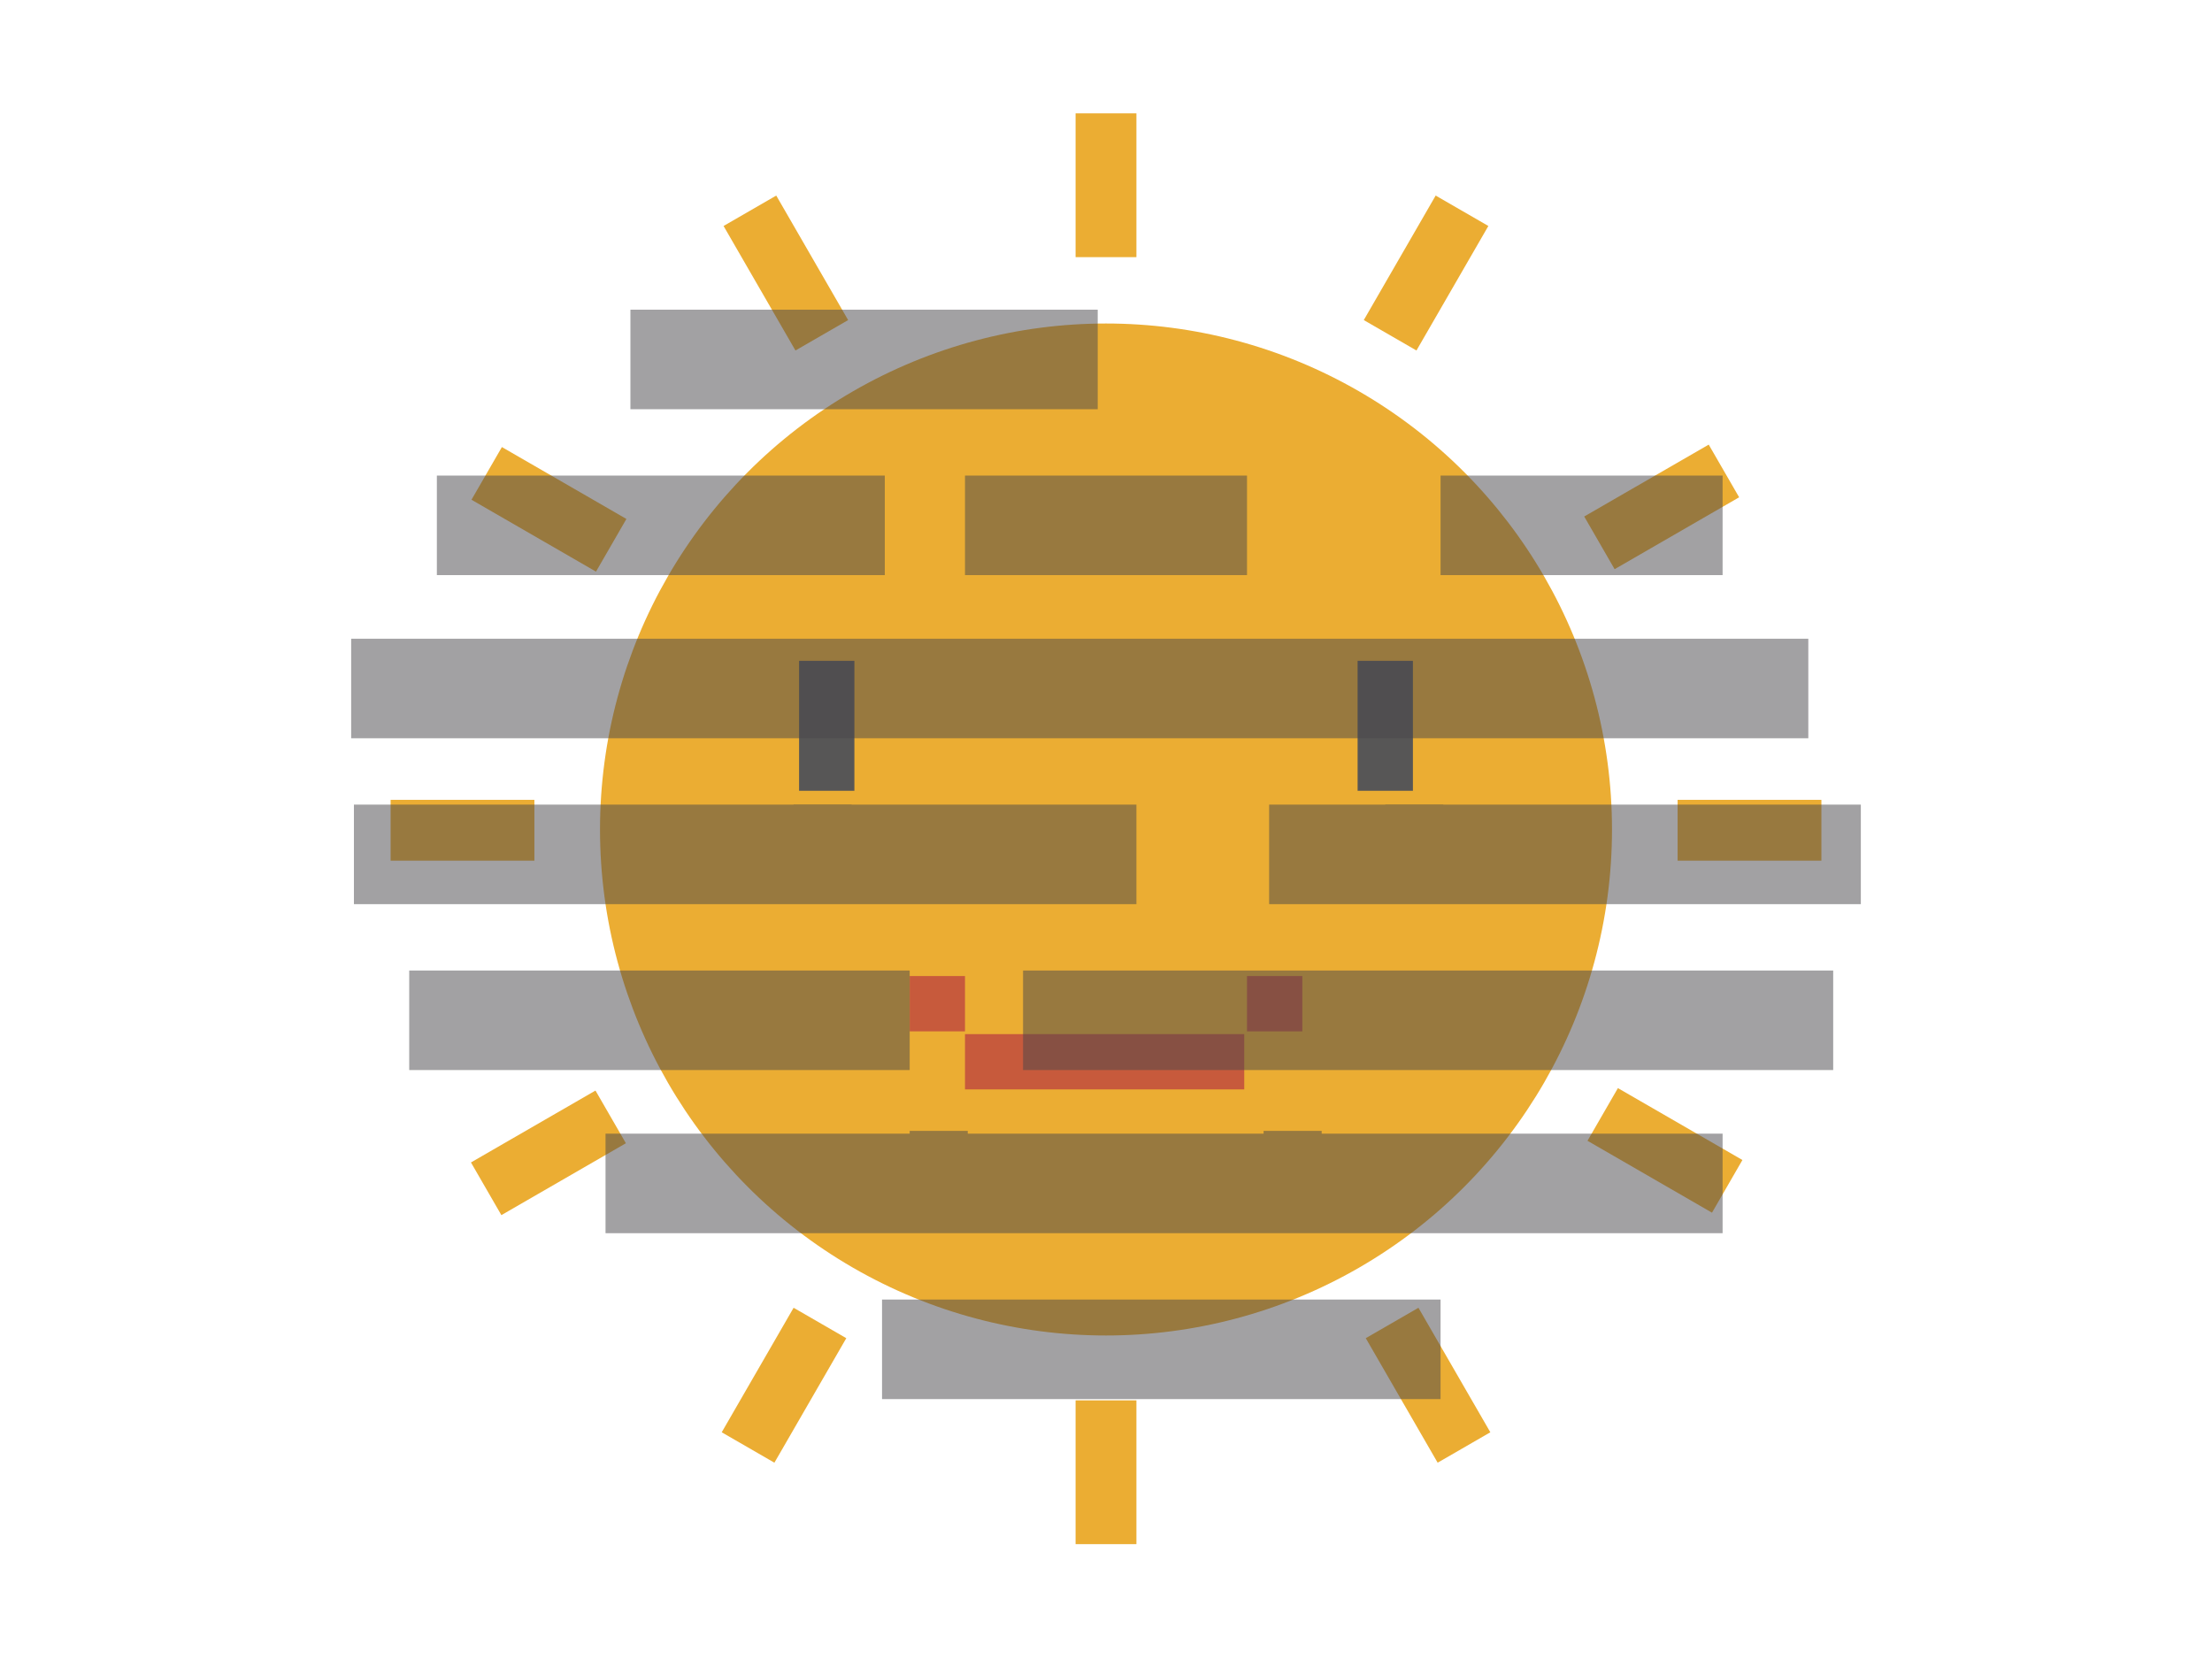 <?xml version="1.0" encoding="utf-8"?>
<!-- Generator: Adobe Illustrator 28.2.0, SVG Export Plug-In . SVG Version: 6.00 Build 0)  -->
<svg version="1.1" xmlns="http://www.w3.org/2000/svg" xmlns:xlink="http://www.w3.org/1999/xlink" x="0px" y="0px"
	 viewBox="0 0 80 60" style="enable-background:new 0 0 80 60;" xml:space="preserve">
<style type="text/css">
	.st0{fill:#1992D2;}
	.st1{fill:#575656;}
	.st2{fill:#C75A3C;}
	.st3{fill:#49484A;}
	.st4{fill:#FFFFFF;}
	.st5{fill:#DBDCDC;}
	.st6{fill:#48474A;}
	.st7{fill:#E5AD24;}
	.st8{fill:#D7E2E9;}
	.st9{fill:#EBAD33;}
	.st10{fill:#F3E528;}
	.st11{fill:#888888;}
	.st12{fill:#464648;}
	.st13{fill:#B4B4B5;}
	.st14{fill:#B6BEC2;}
	.st15{fill:#A4A7A7;}
	.st16{fill:none;}
	.st17{opacity:0.51;}
	.st18{fill:#DFE9E8;}
	.st19{fill:#D3DBD7;}
	.st20{fill:#9E9E9F;}
	.st21{fill:#E5E5E6;}
	.st22{fill:#7DCCF3;}
	.st23{fill:#D2ECFA;}
	.st24{fill:#892425;}
	.st25{fill:#231815;}
	.st26{fill:#4176A0;}
	.st27{fill:none;stroke:#231815;stroke-width:0.69;stroke-miterlimit:10;}
	.st28{fill:#7BAFA7;}
	.st29{fill:#C6E7F9;}
	.st30{fill:#ACDDF7;}
	.st31{fill:#040000;}
</style>
<g id="バック">
</g>
<g id="アイコン">
	<g>
		<g>
			<g>
				<circle class="st9" cx="40" cy="30" r="18.3"/>
			</g>
			<g>
				<rect x="28.9" y="23.9" class="st1" width="2" height="4.7"/>
				<rect x="49.1" y="23.9" class="st1" width="2" height="4.7"/>
				<rect x="32.9" y="35.3" class="st2" width="2" height="2"/>
				<rect x="34.9" y="37.4" class="st2" width="10.1" height="2"/>
				<rect x="45.1" y="35.3" class="st2" width="2" height="2"/>
			</g>
			<rect x="27.3" y="7.3" transform="matrix(0.866 -0.5 0.5 0.866 -1.123 15.501)" class="st9" width="2.2" height="5.2"/>
			<rect x="18.7" y="15.8" transform="matrix(0.5 -0.866 0.866 0.5 -5.981 26.368)" class="st9" width="2.2" height="5.2"/>
			
				<rect x="15.6" y="27.4" transform="matrix(4.755047e-11 -1 1 4.755047e-11 -13.273 46.727)" class="st9" width="2.2" height="5.2"/>
			<rect x="18.7" y="39" transform="matrix(-0.5 -0.866 0.866 -0.5 -6.291 79.641)" class="st9" width="2.2" height="5.2"/>
			<rect x="27.3" y="47.6" transform="matrix(-0.866 -0.5 0.5 -0.866 27.849 107.772)" class="st9" width="2.2" height="5.2"/>
			
				<rect x="38.9" y="50.7" transform="matrix(-1 -9.264113e-11 9.264113e-11 -1 80 106.546)" class="st9" width="2.2" height="5.2"/>
			<rect x="50.5" y="47.6" transform="matrix(-0.866 0.5 -0.5 -0.866 121.433 67.772)" class="st9" width="2.2" height="5.2"/>
			<rect x="59" y="39" transform="matrix(-0.5 0.866 -0.866 -0.5 126.291 10.359)" class="st9" width="2.2" height="5.2"/>
			
				<rect x="62.2" y="27.4" transform="matrix(-1.401920e-10 1 -1 -1.401920e-10 93.273 -33.273)" class="st9" width="2.2" height="5.2"/>
			<rect x="59" y="15.8" transform="matrix(0.5 0.866 -0.866 0.5 45.981 -42.914)" class="st9" width="2.2" height="5.2"/>
			<rect x="50.5" y="7.3" transform="matrix(0.866 0.5 -0.5 0.866 11.84 -24.499)" class="st9" width="2.2" height="5.2"/>
			<g>
				<rect x="38.9" y="4.1" class="st9" width="2.2" height="5.2"/>
			</g>
		</g>
		<g class="st17">
			<g>
				<g>
					<g>
						<rect x="22.8" y="11.2" class="st6" width="16.9" height="3.6"/>
					</g>
					<g>
						<rect x="15.8" y="17.2" class="st6" width="16.2" height="3.6"/>
					</g>
					<g>
						<rect x="14.8" y="35.1" class="st6" width="18.1" height="3.6"/>
					</g>
					<g>
						<rect x="21.9" y="41" class="st6" width="40.4" height="3.6"/>
					</g>
					<g>
						<rect x="31.9" y="47" class="st6" width="20.2" height="3.6"/>
					</g>
					<g>
						<rect x="37" y="35.1" class="st6" width="29.3" height="3.6"/>
					</g>
					<g>
						<rect x="12.8" y="29.1" class="st6" width="28.3" height="3.6"/>
					</g>
					<g>
						<rect x="45.9" y="29.1" class="st6" width="21.4" height="3.6"/>
					</g>
					<g>
						<rect x="12.7" y="23.1" class="st6" width="52.7" height="3.6"/>
					</g>
					<g>
						<rect x="34.9" y="17.2" class="st6" width="10.2" height="3.6"/>
					</g>
					<g>
						<rect x="52.1" y="17.2" class="st6" width="10.2" height="3.6"/>
					</g>
				</g>
				<g>
					<rect x="28.7" y="29.1" class="st6" width="2.1" height="3.5"/>
					<rect x="50.1" y="29.1" class="st6" width="2.1" height="3.5"/>
					<rect x="32.9" y="40.9" class="st6" width="2.1" height="1.7"/>
					<rect x="35.1" y="42.6" class="st6" width="10.7" height="1.7"/>
					<rect x="45.7" y="40.9" class="st6" width="2.1" height="1.7"/>
				</g>
			</g>
		</g>
	</g>
</g>
<g id="矢印">
</g>
<g id="ファイル名">
</g>
</svg>
